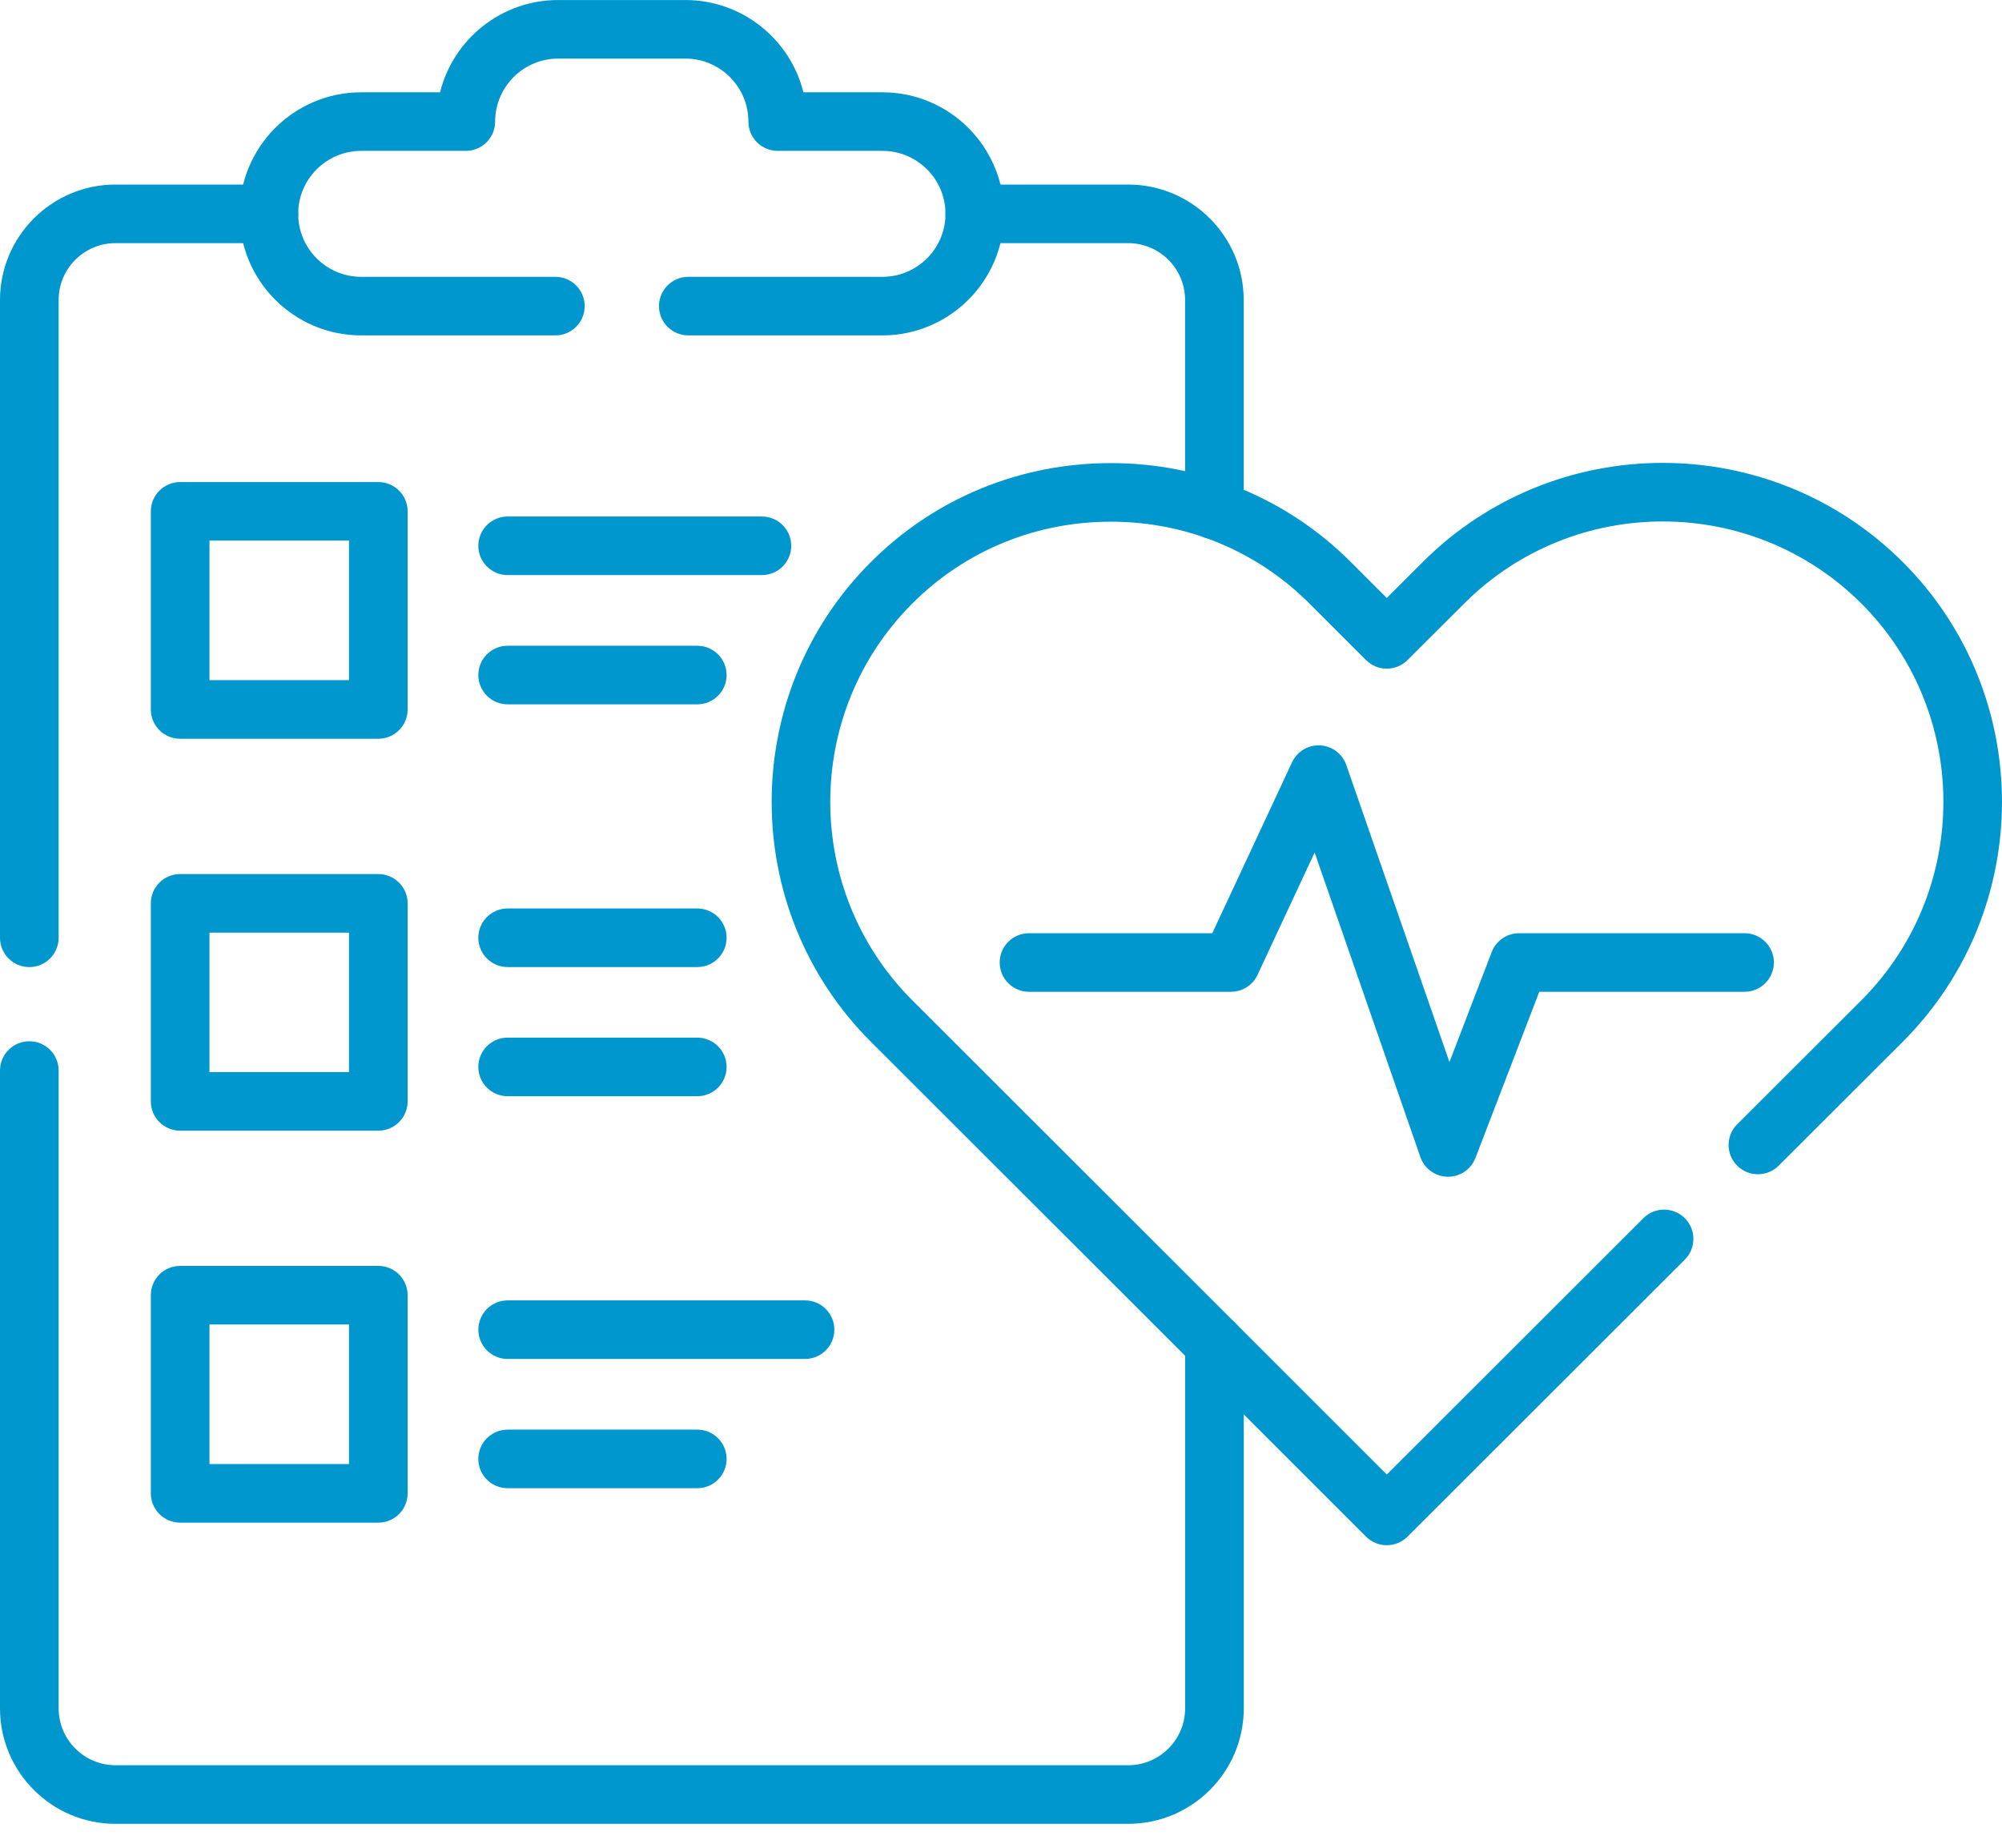 <svg xmlns="http://www.w3.org/2000/svg" fill="none" height="60" viewBox="0 0 65 60" width="65"><g fill="#0097ce"><path d="m36.63 59.223h-32.882c-2.066 0-3.748-1.682-3.748-3.75v-20.71c0-.525.426-.951.952-.951.526 0 .952.426.952.951v20.71c0 1.018.827 1.847 1.844 1.847h32.882c1.019 0 1.848-.829 1.848-1.847v-11.844c0-.525.426-.951.952-.951.526 0 .952.426.952.951v11.844c0 2.068-1.683 3.75-3.751 3.75zm-35.678-27.82c-.526 0-.952-.426-.952-.951v-20.71c0-2.067 1.681-3.749 3.748-3.749h4.984c.526 0 .952.426.952.951s-.426.951-.952.951h-4.984c-1.017 0-1.844.828-1.844 1.847v20.71c0 .525-.426.951-.952.951zm38.477-13.894c-.526 0-.952-.426-.952-.951v-6.816c0-1.018-.829-1.847-1.848-1.847h-4.98c-.526 0-.952-.426-.952-.951s.426-.951.952-.951h4.98c2.068 0 3.751 1.682 3.751 3.749v6.816c0 .525-.426.951-.952.951z"></path><path d="m28.652 10.891h-6.304c-.526 0-.952-.426-.952-.951 0-.525.426-.951.952-.951h6.304c1.128 0 2.046-.917 2.046-2.045s-.918-2.045-2.046-2.045h-3.401c-.526 0-.952-.426-.952-.951 0-1.127-.918-2.045-2.046-2.045h-4.131c-1.128 0-2.046.917-2.046 2.045 0 .525-.426.951-.952.951h-3.397c-1.128 0-2.046.917-2.046 2.045s.918 2.045 2.046 2.045h6.304c.526 0 .952.426.952.951 0 .525-.426.951-.952.951h-6.304c-2.178 0-3.949-1.771-3.949-3.947s1.772-3.947 3.949-3.947h2.561c.427-1.719 1.984-2.996 3.833-2.996h4.131c1.849 0 3.406 1.277 3.833 2.996h2.565c2.178 0 3.949 1.771 3.949 3.947s-1.772 3.947-3.949 3.947z"></path><path d="m45.025 50.177h-0c-.253 0-.495-.1-.673-.279-5.387-5.389-10.796-10.795-16.077-16.069-4.295-4.297-4.295-11.285-0-15.578 2.073-2.072 4.841-3.213 7.792-3.213 2.952 0 5.719 1.141 7.792 3.213l1.166 1.166 1.169-1.167c4.294-4.292 11.285-4.292 15.584 0 4.295 4.293 4.295 11.281.001 15.577l-4.031 4.025c-.372.371-.975.371-1.346-.001-.371-.372-.371-.974.001-1.345l4.03-4.024c3.552-3.554 3.553-9.335-0-12.886-3.556-3.551-9.34-3.551-12.893 0l-1.843 1.839c-.372.371-.974.371-1.345-.001l-1.839-1.838c-1.714-1.713-4.003-2.656-6.446-2.656s-4.733.943-6.446 2.656c-3.553 3.551-3.553 9.332 0 12.887 5.061 5.054 10.24 10.231 15.405 15.397l8.33-8.323c.372-.371.974-.371 1.346 0.0.372.372.371.974-0 1.345l-9.003 8.995c-.178.178-.42.279-.673.279z"></path><path d="m12.283 23.989h-6.434c-.526 0-.952-.426-.952-.951v-6.434c0-.525.426-.951.952-.951h6.434c.526 0 .952.426.952.951v6.434c0 .525-.426.951-.952.951zm-5.482-1.903h4.53v-4.532h-4.53z"></path><path d="m12.283 36.715h-6.434c-.526 0-.952-.426-.952-.951v-6.431c0-.525.426-.951.952-.951h6.434c.526 0 .952.426.952.951v6.431c0 .525-.426.951-.952.951zm-5.482-1.903h4.53v-4.528h-4.53z"></path><path d="m12.283 49.443h-6.434c-.526 0-.952-.426-.952-.951v-6.435c0-.525.426-.951.952-.951h6.434c.526 0 .952.426.952.951v6.435c0 .525-.426.951-.952.951zm-5.482-1.903h4.53v-4.532h-4.53z"></path><path d="m22.639 22.871h-6.157c-.526 0-.952-.426-.952-.951 0-.525.426-.951.952-.951h6.157c.526 0 .952.426.952.951 0 .525-.426.951-.952.951zm2.098-4.197h-8.255c-.526 0-.952-.426-.952-.951s.426-.951.952-.951h8.255c.526 0 .952.426.952.951s-.426.951-.952.951z"></path><path d="m22.639 35.596h-6.157c-.526 0-.952-.426-.952-.951s.426-.951.952-.951h6.157c.526 0 .952.426.952.951 0 .525-.426.951-.952.951zm0-4.194h-6.157c-.526 0-.952-.426-.952-.951s.426-.951.952-.951h6.157c.526 0 .952.426.952.951 0 .525-.426.951-.952.951z"></path><path d="m22.639 48.325h-6.157c-.526 0-.952-.426-.952-.951s.426-.951.952-.951h6.157c.526 0 .952.426.952.951 0 .525-.426.951-.952.951zm3.498-4.197h-9.654c-.526 0-.952-.426-.952-.951 0-.525.426-.951.952-.951h9.654c.526 0 .952.426.952.951s-.426.951-.952.951z"></path><path d="m47.015 38.211c-.005 0-.01 0-.015-0-.4-.006-.753-.262-.884-.639l-3.433-9.89-1.854 3.974c-.156.335-.493.549-.863.549h-6.556c-.526 0-.952-.426-.952-.951s.426-.951.952-.951h5.95l2.59-5.551c.164-.351.525-.568.911-.548.387.02.723.272.85.638l3.349 9.646 1.373-3.575c.141-.368.495-.61.889-.61h7.319c.526 0 .952.426.952.951 0 .525-.426.951-.952.951h-6.665l-2.072 5.396c-.141.368-.495.61-.888.61z"></path></g></svg>